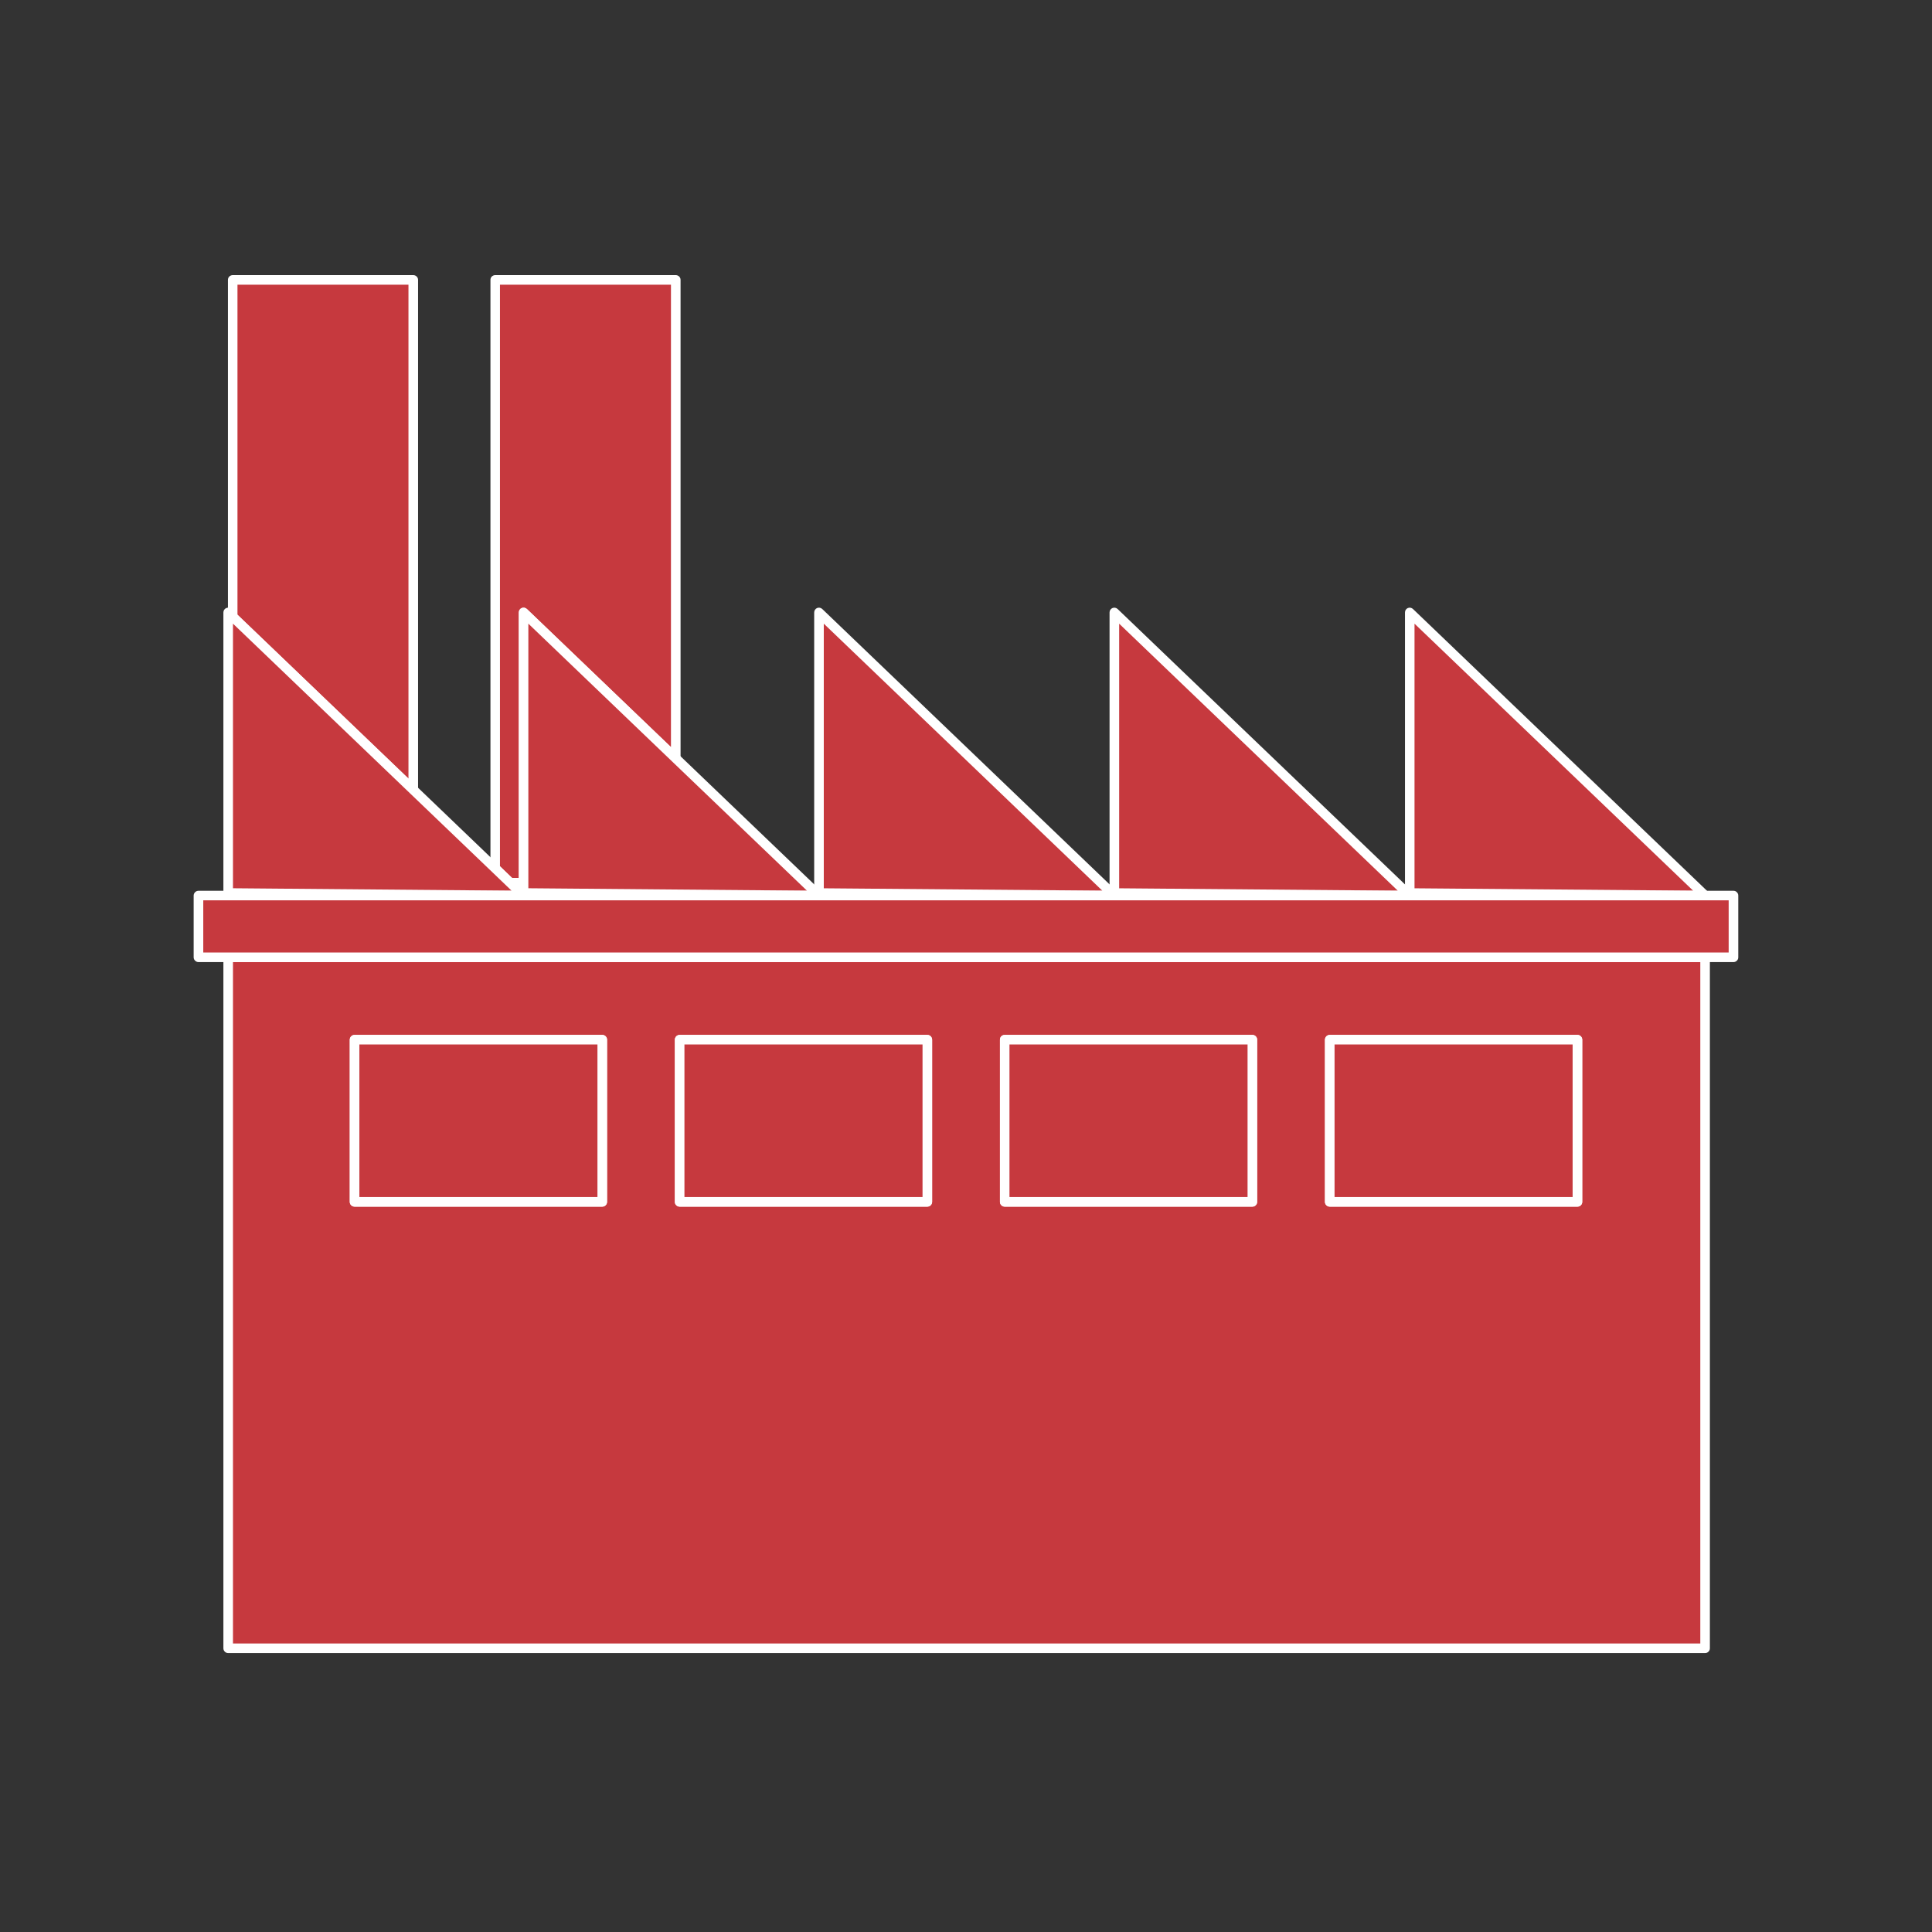 <?xml version="1.0" encoding="UTF-8"?>
<svg xmlns="http://www.w3.org/2000/svg" xmlns:xlink="http://www.w3.org/1999/xlink" width="112.5pt" height="112.5pt" viewBox="0 0 112.5 112.5" version="1.2">
<rect x="0" y="0" width="112.5" height="112.5" fill="#333333" stroke="none"/>
<defs>
<clipPath id="clip1">
  <path d="M 28 16.031 L 40 16.031 L 40 52 L 28 52 Z M 28 16.031 "/>
</clipPath>
<clipPath id="clip2">
  <path d="M 13 16.031 L 25 16.031 L 25 46 L 13 46 Z M 13 16.031 "/>
</clipPath>
<clipPath id="clip3">
  <path d="M 13 16.031 L 25 16.031 L 25 47 L 13 47 Z M 13 16.031 "/>
</clipPath>
<clipPath id="clip4">
  <path d="M 13 55 L 100 55 L 100 96.281 L 13 96.281 Z M 13 55 "/>
</clipPath>
<clipPath id="clip5">
  <path d="M 11.25 52 L 101 52 L 101 56 L 11.25 56 Z M 11.25 52 "/>
</clipPath>
<clipPath id="clip6">
  <path d="M 11.25 51 L 101.25 51 L 101.25 57 L 11.25 57 Z M 11.25 51 "/>
</clipPath>
</defs>
<g id="surface1">
<path style=" stroke:none;fill-rule:nonzero;fill:rgb(77.649%,22.35%,24.309%);fill-opacity:1;" d="M 30.488 52 L 30.488 51.398 L 29.707 51.398 L 30.488 52.148 L 47.688 52.148 L 30.488 52 "/>
<path style=" stroke:none;fill-rule:nonzero;fill:rgb(100%,100%,100%);fill-opacity:1;" d="M 30.488 52 L 30.766 52 L 30.766 51.398 C 30.766 51.324 30.738 51.254 30.688 51.203 C 30.633 51.148 30.562 51.121 30.488 51.121 L 29.707 51.121 C 29.594 51.121 29.488 51.191 29.445 51.293 C 29.406 51.398 29.43 51.52 29.512 51.602 L 30.297 52.348 C 30.348 52.398 30.418 52.426 30.488 52.426 L 47.688 52.426 C 47.844 52.426 47.965 52.301 47.969 52.148 C 47.969 51.996 47.844 51.871 47.691 51.871 L 30.492 51.723 L 30.488 52 L 30.766 52 L 30.488 52 L 30.484 52.277 L 47.688 52.426 C 47.762 52.426 47.832 52.398 47.883 52.348 C 47.938 52.297 47.969 52.223 47.969 52.148 C 47.969 52.074 47.938 52.004 47.887 51.953 C 47.832 51.898 47.762 51.871 47.688 51.871 L 30.602 51.871 L 30.398 51.676 L 30.488 51.676 L 30.488 51.398 L 30.211 51.398 L 30.211 52 C 30.211 52.152 30.332 52.277 30.484 52.277 L 30.488 52 "/>
<g clip-path="url(#clip1)" clip-rule="nonzero">
<path style=" stroke:none;fill-rule:nonzero;fill:rgb(77.649%,22.35%,24.309%);fill-opacity:1;" d="M 30.488 51.398 L 30.488 35.664 L 39.352 44.156 L 39.352 16.297 L 28.836 16.297 L 28.836 50.566 L 29.707 51.398 L 30.488 51.398 "/>
<path style=" stroke:none;fill-rule:nonzero;fill:rgb(100%,100%,100%);fill-opacity:1;" d="M 30.488 51.398 L 30.766 51.398 L 30.766 36.316 L 39.156 44.359 C 39.238 44.438 39.359 44.457 39.461 44.414 C 39.562 44.371 39.629 44.27 39.629 44.156 L 39.629 16.297 C 39.629 16.223 39.602 16.152 39.547 16.102 C 39.496 16.051 39.426 16.02 39.352 16.02 L 28.836 16.02 C 28.762 16.02 28.691 16.051 28.637 16.102 C 28.586 16.152 28.559 16.223 28.559 16.297 L 28.559 50.566 C 28.559 50.641 28.59 50.715 28.645 50.766 L 29.512 51.598 C 29.562 51.648 29.633 51.676 29.707 51.676 L 30.488 51.676 C 30.562 51.676 30.633 51.648 30.688 51.598 C 30.738 51.543 30.766 51.473 30.766 51.398 L 30.488 51.398 L 30.488 51.121 L 29.816 51.121 L 29.113 50.445 L 29.113 16.578 L 39.07 16.578 L 39.07 43.504 L 30.684 35.465 C 30.602 35.387 30.484 35.363 30.379 35.406 C 30.277 35.449 30.211 35.551 30.211 35.664 L 30.211 51.398 L 30.488 51.398 L 30.488 51.121 L 30.488 51.398 "/>
</g>
<g clip-path="url(#clip2)" clip-rule="nonzero">
<path style=" stroke:none;fill-rule:nonzero;fill:rgb(77.649%,22.35%,24.309%);fill-opacity:1;" d="M 24.066 16.297 L 13.551 16.297 L 13.551 35.918 L 24.066 45.992 L 24.066 16.297 "/>
</g>
<g clip-path="url(#clip3)" clip-rule="nonzero">
<path style=" stroke:none;fill-rule:nonzero;fill:rgb(100%,100%,100%);fill-opacity:1;" d="M 24.066 16.297 L 24.066 16.02 L 13.551 16.02 C 13.477 16.02 13.406 16.051 13.352 16.102 C 13.301 16.152 13.273 16.223 13.273 16.297 L 13.273 35.918 C 13.273 35.992 13.305 36.066 13.359 36.117 L 23.871 46.191 C 23.953 46.27 24.07 46.293 24.176 46.25 C 24.277 46.203 24.344 46.105 24.344 45.992 L 24.344 16.297 C 24.344 16.223 24.316 16.152 24.262 16.102 C 24.211 16.051 24.141 16.02 24.066 16.02 L 24.066 16.297 L 23.785 16.297 L 23.785 45.34 L 13.828 35.797 L 13.828 16.578 L 24.066 16.578 L 24.066 16.297 L 23.785 16.297 L 24.066 16.297 "/>
</g>
<path style=" stroke:none;fill-rule:nonzero;fill:rgb(77.649%,22.35%,24.309%);fill-opacity:1;" d="M 35.07 60.543 L 35.07 69.984 L 20.648 69.984 L 20.648 60.543 Z M 39.578 60.543 L 53.996 60.543 L 53.996 69.984 L 39.578 69.984 Z M 58.504 60.543 L 72.926 60.543 L 72.926 69.984 L 58.504 69.984 Z M 77.434 60.543 L 91.855 60.543 L 91.855 69.984 L 77.434 69.984 Z M 13.285 95.98 L 99.289 95.98 L 99.289 55.746 L 13.285 55.746 L 13.285 95.98 "/>
<g clip-path="url(#clip4)" clip-rule="nonzero">
<path style=" stroke:none;fill-rule:nonzero;fill:rgb(100%,100%,100%);fill-opacity:1;" d="M 35.07 60.543 L 34.789 60.543 L 34.789 69.703 L 20.926 69.703 L 20.926 60.82 L 35.07 60.82 L 35.07 60.543 L 34.789 60.543 L 35.07 60.543 L 35.07 60.262 L 20.648 60.262 C 20.574 60.262 20.5 60.293 20.449 60.344 C 20.398 60.398 20.367 60.469 20.367 60.543 L 20.367 69.984 C 20.367 70.059 20.398 70.129 20.449 70.18 C 20.504 70.234 20.574 70.262 20.648 70.262 L 35.07 70.262 C 35.145 70.262 35.215 70.234 35.266 70.18 C 35.32 70.129 35.348 70.059 35.348 69.984 L 35.348 60.543 C 35.348 60.469 35.32 60.398 35.266 60.344 C 35.215 60.293 35.145 60.262 35.07 60.262 Z M 39.578 60.543 L 39.578 60.82 L 53.719 60.82 L 53.719 69.703 L 39.855 69.703 L 39.855 60.543 L 39.578 60.543 L 39.578 60.82 L 39.578 60.543 L 39.297 60.543 L 39.297 69.984 C 39.297 70.059 39.324 70.129 39.379 70.18 C 39.43 70.234 39.5 70.262 39.578 70.262 L 53.996 70.262 C 54.07 70.262 54.141 70.234 54.195 70.18 C 54.246 70.129 54.277 70.059 54.277 69.984 L 54.277 60.543 C 54.277 60.469 54.246 60.398 54.195 60.344 C 54.141 60.293 54.07 60.262 53.996 60.262 L 39.578 60.262 C 39.504 60.262 39.43 60.293 39.379 60.344 C 39.328 60.398 39.297 60.469 39.297 60.543 Z M 58.504 60.543 L 58.504 60.82 L 72.645 60.82 L 72.645 69.703 L 58.781 69.703 L 58.781 60.543 L 58.504 60.543 L 58.504 60.82 L 58.504 60.543 L 58.227 60.543 L 58.227 69.984 C 58.227 70.059 58.254 70.129 58.309 70.18 C 58.359 70.234 58.43 70.262 58.504 70.262 L 72.926 70.262 C 73 70.262 73.07 70.234 73.121 70.18 C 73.176 70.129 73.203 70.059 73.203 69.984 L 73.203 60.543 C 73.203 60.469 73.176 60.398 73.121 60.344 C 73.07 60.293 73 60.262 72.926 60.262 L 58.504 60.262 C 58.43 60.262 58.359 60.293 58.305 60.344 C 58.254 60.398 58.227 60.469 58.227 60.543 Z M 77.434 60.543 L 77.434 60.82 L 91.574 60.82 L 91.574 69.703 L 77.711 69.703 L 77.711 60.543 L 77.434 60.543 L 77.434 60.82 L 77.434 60.543 L 77.152 60.543 L 77.152 69.984 C 77.152 70.059 77.18 70.129 77.234 70.18 C 77.285 70.234 77.355 70.262 77.434 70.262 L 91.855 70.262 C 91.93 70.262 92 70.234 92.051 70.18 C 92.105 70.129 92.133 70.059 92.133 69.984 L 92.133 60.543 C 92.133 60.469 92.105 60.398 92.051 60.344 C 92 60.293 91.93 60.262 91.855 60.262 L 77.434 60.262 C 77.359 60.262 77.285 60.293 77.234 60.344 C 77.184 60.398 77.152 60.469 77.152 60.543 Z M 13.285 95.98 L 13.285 96.258 L 99.289 96.258 C 99.363 96.258 99.434 96.23 99.484 96.176 C 99.539 96.125 99.566 96.055 99.566 95.98 L 99.566 55.746 C 99.566 55.672 99.539 55.602 99.484 55.547 C 99.434 55.496 99.363 55.465 99.289 55.465 L 13.285 55.465 C 13.211 55.465 13.141 55.496 13.09 55.547 C 13.039 55.602 13.008 55.672 13.008 55.746 L 13.008 95.98 C 13.008 96.055 13.039 96.125 13.09 96.176 C 13.141 96.23 13.211 96.258 13.285 96.258 L 13.285 95.98 L 13.566 95.98 L 13.566 56.023 L 99.008 56.023 L 99.008 95.699 L 13.285 95.699 L 13.285 95.98 L 13.566 95.98 L 13.285 95.98 "/>
</g>
<path style=" stroke:none;fill-rule:nonzero;fill:rgb(77.649%,22.35%,24.309%);fill-opacity:1;" d="M 28.836 50.566 L 24.066 45.992 L 13.551 35.918 L 13.285 35.664 L 13.285 52 L 30.488 52.148 L 29.707 51.398 L 28.836 50.566 "/>
<path style=" stroke:none;fill-rule:nonzero;fill:rgb(100%,100%,100%);fill-opacity:1;" d="M 28.836 50.566 L 29.027 50.363 L 24.258 45.789 L 13.746 35.715 L 13.48 35.465 C 13.398 35.387 13.281 35.363 13.176 35.406 C 13.074 35.449 13.008 35.551 13.008 35.664 L 13.008 52 C 13.008 52.152 13.133 52.277 13.285 52.277 L 30.484 52.426 C 30.602 52.426 30.703 52.359 30.746 52.254 C 30.789 52.148 30.766 52.027 30.684 51.949 L 29.898 51.199 L 29.031 50.363 L 28.836 50.566 L 28.645 50.766 L 29.512 51.598 L 29.789 51.863 L 13.566 51.723 L 13.566 35.664 L 13.285 35.664 L 13.094 35.863 L 13.359 36.117 L 23.871 46.191 L 28.645 50.766 L 28.836 50.566 "/>
<path style=" stroke:none;fill-rule:nonzero;fill:rgb(77.649%,22.35%,24.309%);fill-opacity:1;" d="M 30.488 51.398 L 30.488 52 L 47.688 52.148 L 39.352 44.156 L 30.488 35.664 L 30.488 51.398 "/>
<path style=" stroke:none;fill-rule:nonzero;fill:rgb(100%,100%,100%);fill-opacity:1;" d="M 30.488 51.398 L 30.211 51.398 L 30.211 52 C 30.211 52.152 30.332 52.277 30.484 52.277 L 47.688 52.426 C 47.801 52.426 47.902 52.359 47.945 52.254 C 47.992 52.148 47.965 52.027 47.883 51.949 L 39.543 43.957 L 30.684 35.465 C 30.602 35.387 30.484 35.363 30.379 35.406 C 30.277 35.449 30.211 35.551 30.211 35.664 L 30.211 51.398 L 30.766 51.398 L 30.766 36.316 L 39.156 44.359 L 46.988 51.863 L 30.766 51.723 L 30.766 51.398 L 30.488 51.398 "/>
<path style=" stroke:none;fill-rule:nonzero;fill:rgb(77.649%,22.35%,24.309%);fill-opacity:1;" d="M 47.688 52 L 64.891 52.148 L 47.688 35.664 Z M 47.688 52 "/>
<path style=" stroke:none;fill-rule:nonzero;fill:rgb(100%,100%,100%);fill-opacity:1;" d="M 47.688 52 L 47.688 52.277 L 64.887 52.426 C 65 52.426 65.102 52.359 65.145 52.254 C 65.191 52.148 65.164 52.027 65.082 51.949 L 47.883 35.465 C 47.801 35.387 47.684 35.363 47.578 35.406 C 47.477 35.449 47.41 35.551 47.41 35.664 L 47.41 52 C 47.41 52.152 47.531 52.277 47.688 52.277 L 47.688 52 L 47.969 52 L 47.969 36.316 L 64.188 51.863 L 47.691 51.723 L 47.688 52 L 47.969 52 L 47.688 52 "/>
<path style=" stroke:none;fill-rule:nonzero;fill:rgb(77.649%,22.35%,24.309%);fill-opacity:1;" d="M 64.891 52 L 82.09 52.148 L 64.891 35.664 Z M 64.891 52 "/>
<path style=" stroke:none;fill-rule:nonzero;fill:rgb(100%,100%,100%);fill-opacity:1;" d="M 64.891 52 L 64.887 52.277 L 82.086 52.426 C 82.203 52.426 82.305 52.359 82.348 52.254 C 82.391 52.148 82.363 52.027 82.281 51.949 L 65.082 35.465 C 65 35.387 64.883 35.363 64.777 35.406 C 64.676 35.449 64.609 35.551 64.609 35.664 L 64.609 52 C 64.609 52.152 64.734 52.277 64.887 52.277 L 64.891 52 L 65.168 52 L 65.168 36.316 L 81.391 51.863 L 64.891 51.723 L 64.891 52 L 65.168 52 L 64.891 52 "/>
<path style=" stroke:none;fill-rule:nonzero;fill:rgb(77.649%,22.35%,24.309%);fill-opacity:1;" d="M 82.09 52 L 99.289 52.148 L 82.09 35.664 Z M 82.09 52 "/>
<path style=" stroke:none;fill-rule:nonzero;fill:rgb(100%,100%,100%);fill-opacity:1;" d="M 82.09 52 L 82.086 52.277 L 99.285 52.426 C 99.402 52.426 99.504 52.359 99.547 52.254 C 99.59 52.148 99.562 52.027 99.48 51.949 L 82.281 35.465 C 82.203 35.387 82.082 35.363 81.98 35.406 C 81.875 35.449 81.812 35.551 81.812 35.664 L 81.812 52 C 81.812 52.152 81.934 52.277 82.086 52.277 L 82.09 52 L 82.367 52 L 82.367 36.316 L 98.59 51.863 L 82.094 51.723 L 82.09 52 L 82.367 52 L 82.09 52 "/>
<g clip-path="url(#clip5)" clip-rule="nonzero">
<path style=" stroke:none;fill-rule:nonzero;fill:rgb(77.649%,22.35%,24.309%);fill-opacity:1;" d="M 64.891 52.148 L 11.559 52.148 L 11.559 55.746 L 100.941 55.746 L 100.941 52.148 L 64.891 52.148 "/>
</g>
<g clip-path="url(#clip6)" clip-rule="nonzero">
<path style=" stroke:none;fill-rule:nonzero;fill:rgb(100%,100%,100%);fill-opacity:1;" d="M 64.891 52.148 L 64.891 51.871 L 11.559 51.871 C 11.484 51.871 11.414 51.898 11.359 51.953 C 11.309 52.004 11.277 52.074 11.277 52.148 L 11.277 55.746 C 11.277 55.82 11.309 55.891 11.363 55.941 C 11.414 55.992 11.484 56.023 11.559 56.023 L 100.941 56.023 C 101.016 56.023 101.086 55.992 101.137 55.941 C 101.191 55.891 101.219 55.82 101.219 55.746 L 101.219 52.148 C 101.219 52.074 101.191 52.004 101.137 51.953 C 101.086 51.898 101.016 51.871 100.941 51.871 L 64.891 51.871 L 64.891 52.426 L 100.66 52.426 L 100.66 55.465 L 11.836 55.465 L 11.836 52.426 L 64.891 52.426 L 64.891 52.148 "/>
</g>
<path style=" stroke:none;fill-rule:nonzero;fill:rgb(77.649%,22.35%,24.309%);fill-opacity:1;" d="M 35.07 69.984 L 35.07 60.543 L 20.648 60.543 L 20.648 69.984 L 35.07 69.984 "/>
<path style=" stroke:none;fill-rule:nonzero;fill:rgb(100%,100%,100%);fill-opacity:1;" d="M 35.07 69.984 L 35.348 69.984 L 35.348 60.543 C 35.348 60.469 35.32 60.398 35.266 60.344 C 35.215 60.293 35.145 60.262 35.07 60.262 L 20.648 60.262 C 20.574 60.262 20.5 60.293 20.449 60.344 C 20.398 60.398 20.367 60.469 20.367 60.543 L 20.367 69.984 C 20.367 70.059 20.398 70.129 20.449 70.18 C 20.504 70.234 20.574 70.262 20.648 70.262 L 35.07 70.262 C 35.145 70.262 35.215 70.234 35.266 70.18 C 35.32 70.129 35.348 70.059 35.348 69.984 L 35.07 69.984 L 35.07 69.703 L 20.926 69.703 L 20.926 60.82 L 34.789 60.82 L 34.789 69.984 L 35.07 69.984 L 35.07 69.703 L 35.07 69.984 "/>
<path style=" stroke:none;fill-rule:nonzero;fill:rgb(77.649%,22.35%,24.309%);fill-opacity:1;" d="M 53.996 60.543 L 39.578 60.543 L 39.578 69.984 L 53.996 69.984 L 53.996 60.543 "/>
<path style=" stroke:none;fill-rule:nonzero;fill:rgb(100%,100%,100%);fill-opacity:1;" d="M 53.996 60.543 L 53.996 60.262 L 39.578 60.262 C 39.504 60.262 39.43 60.293 39.379 60.344 C 39.328 60.398 39.297 60.469 39.297 60.543 L 39.297 69.984 C 39.297 70.059 39.324 70.129 39.379 70.18 C 39.43 70.234 39.5 70.262 39.578 70.262 L 53.996 70.262 C 54.07 70.262 54.141 70.234 54.195 70.18 C 54.246 70.129 54.277 70.059 54.277 69.984 L 54.277 60.543 C 54.277 60.469 54.246 60.398 54.195 60.344 C 54.141 60.293 54.07 60.262 53.996 60.262 L 53.996 60.543 L 53.719 60.543 L 53.719 69.703 L 39.855 69.703 L 39.855 60.82 L 53.996 60.82 L 53.996 60.543 L 53.719 60.543 L 53.996 60.543 "/>
<path style=" stroke:none;fill-rule:nonzero;fill:rgb(77.649%,22.35%,24.309%);fill-opacity:1;" d="M 72.926 60.543 L 58.504 60.543 L 58.504 69.984 L 72.926 69.984 L 72.926 60.543 "/>
<path style=" stroke:none;fill-rule:nonzero;fill:rgb(100%,100%,100%);fill-opacity:1;" d="M 72.926 60.543 L 72.926 60.262 L 58.504 60.262 C 58.43 60.262 58.359 60.293 58.305 60.344 C 58.254 60.398 58.227 60.469 58.227 60.543 L 58.227 69.984 C 58.227 70.059 58.254 70.129 58.309 70.18 C 58.359 70.234 58.43 70.262 58.504 70.262 L 72.926 70.262 C 73 70.262 73.07 70.234 73.121 70.18 C 73.176 70.129 73.203 70.059 73.203 69.984 L 73.203 60.543 C 73.203 60.469 73.176 60.398 73.121 60.344 C 73.07 60.293 73 60.262 72.926 60.262 L 72.926 60.543 L 72.645 60.543 L 72.645 69.703 L 58.781 69.703 L 58.781 60.82 L 72.926 60.82 L 72.926 60.543 L 72.645 60.543 L 72.926 60.543 "/>
<path style=" stroke:none;fill-rule:nonzero;fill:rgb(77.649%,22.35%,24.309%);fill-opacity:1;" d="M 91.855 60.543 L 77.434 60.543 L 77.434 69.984 L 91.855 69.984 L 91.855 60.543 "/>
<path style=" stroke:none;fill-rule:nonzero;fill:rgb(100%,100%,100%);fill-opacity:1;" d="M 91.855 60.543 L 91.855 60.262 L 77.434 60.262 C 77.359 60.262 77.285 60.293 77.234 60.344 C 77.184 60.398 77.152 60.469 77.152 60.543 L 77.152 69.984 C 77.152 70.059 77.18 70.129 77.234 70.18 C 77.285 70.234 77.355 70.262 77.434 70.262 L 91.855 70.262 C 91.93 70.262 92 70.234 92.051 70.18 C 92.105 70.129 92.133 70.059 92.133 69.984 L 92.133 60.543 C 92.133 60.469 92.105 60.398 92.051 60.344 C 92 60.293 91.93 60.262 91.855 60.262 L 91.855 60.543 L 91.574 60.543 L 91.574 69.703 L 77.711 69.703 L 77.711 60.82 L 91.855 60.82 L 91.855 60.543 L 91.574 60.543 L 91.855 60.543 "/>
</g>
</svg>
